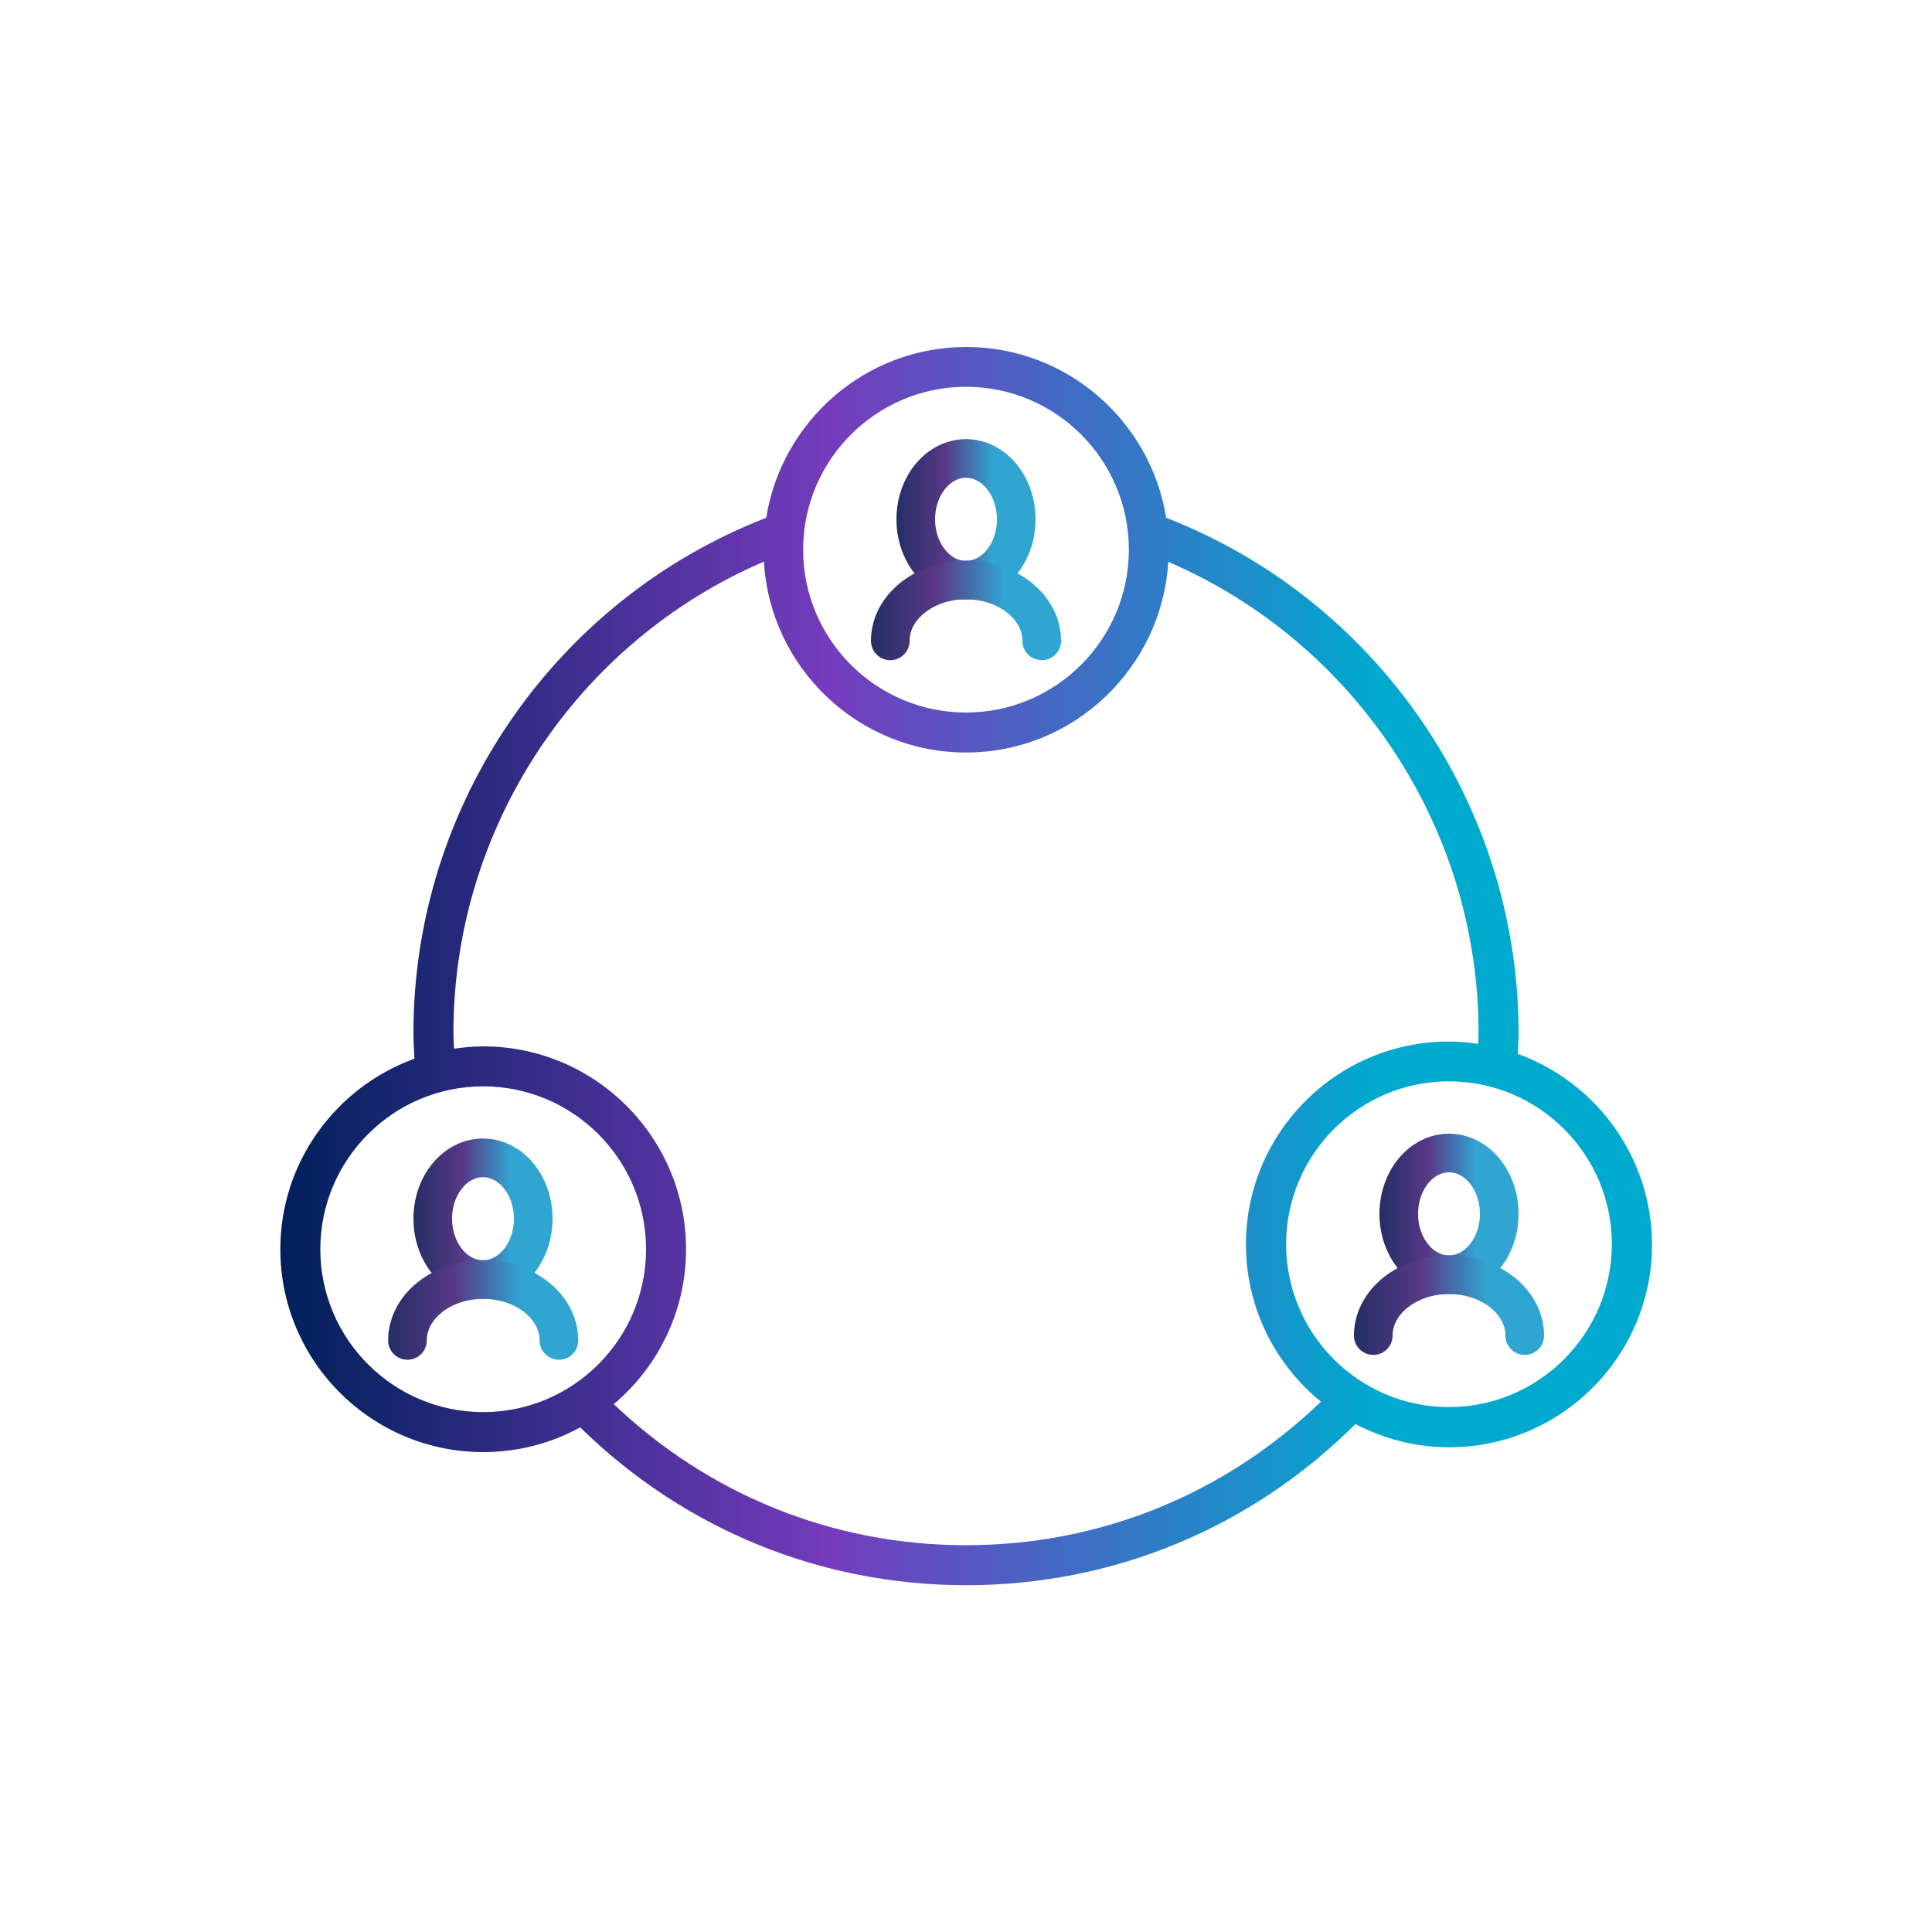 <?xml version="1.0" encoding="utf-8"?>
<!-- Generator: Adobe Illustrator 24.0.1, SVG Export Plug-In . SVG Version: 6.00 Build 0)  -->
<svg version="1.1" id="Layer_1" xmlns="http://www.w3.org/2000/svg" xmlns:xlink="http://www.w3.org/1999/xlink" x="0px" y="0px"
	 viewBox="0 0 100 100" style="enable-background:new 0 0 100 100;" xml:space="preserve">
<style type="text/css">
	.st0{fill:none;stroke:url(#SVGID_1_);stroke-width:2;stroke-miterlimit:10;}
	.st1{fill:none;stroke:url(#SVGID_2_);stroke-width:2;stroke-linecap:round;stroke-linejoin:round;stroke-miterlimit:10;}
	.st2{fill:none;stroke:url(#SVGID_3_);stroke-width:2;stroke-linecap:round;stroke-linejoin:round;stroke-miterlimit:10;}
	.st3{fill:url(#SVGID_4_);}
	.st4{fill:url(#SVGID_5_);}
	.st5{fill:none;stroke:url(#SVGID_6_);stroke-width:2;stroke-linecap:round;stroke-miterlimit:10;}
	.st6{fill:none;stroke:url(#SVGID_7_);stroke-width:2;stroke-linecap:round;stroke-miterlimit:10;}
	.st7{fill:none;stroke:url(#SVGID_8_);stroke-width:2;stroke-linecap:round;stroke-miterlimit:10;}
	.st8{fill:none;stroke:url(#SVGID_9_);stroke-width:2;stroke-linecap:round;stroke-miterlimit:10;}
	.st9{fill:none;stroke:url(#SVGID_10_);stroke-width:2;stroke-linecap:round;stroke-miterlimit:10;}
	.st10{fill:none;stroke:url(#SVGID_11_);stroke-width:2;stroke-linecap:round;stroke-miterlimit:10;}
</style>
<linearGradient id="SVGID_1_" gradientUnits="userSpaceOnUse" x1="14.508" y1="50" x2="85.492" y2="50">
	<stop  offset="0" style="stop-color:#00205B"/>
	<stop  offset="0.4" style="stop-color:#753BBD"/>
	<stop  offset="0.8" style="stop-color:#00A9CE"/>
</linearGradient>
<path style="fill:url(#SVGID_1_);" d="M78.56,54.55c0.01-0.37,0.04-0.73,0.04-1.1c0-11.78-7.31-22.4-18.24-26.65
	c-0.8-5-5.13-8.84-10.35-8.84c-5.22,0-9.55,3.84-10.35,8.84C28.71,31.05,21.4,41.67,21.4,53.45c0,0.45,0.03,0.9,0.05,1.35
	c-4.04,1.46-6.94,5.33-6.94,9.86c0,5.79,4.71,10.5,10.5,10.5c1.82,0,3.53-0.46,5.02-1.28c5.37,5.26,12.42,8.17,19.98,8.17
	c7.64,0,14.75-2.97,20.15-8.34c1.45,0.76,3.1,1.2,4.85,1.2c5.79,0,10.5-4.71,10.5-10.5C85.49,59.87,82.6,56.01,78.56,54.55z
	 M50,20.02c4.65,0,8.43,3.78,8.43,8.43s-3.78,8.43-8.43,8.43s-8.43-3.78-8.43-8.43S45.36,20.02,50,20.02z M16.58,64.66
	c0-4.65,3.78-8.43,8.43-8.43s8.43,3.78,8.43,8.43s-3.78,8.43-8.43,8.43S16.58,69.31,16.58,64.66z M50,79.98
	c-6.87,0-13.29-2.6-18.23-7.3c2.28-1.93,3.74-4.8,3.74-8.02c0-5.79-4.71-10.5-10.5-10.5c-0.51,0-1.01,0.05-1.51,0.12
	c-0.01-0.28-0.03-0.55-0.03-0.84c0-10.62,6.4-20.22,16.07-24.37c0.32,5.5,4.89,9.88,10.46,9.88c5.58,0,10.14-4.38,10.47-9.87
	c9.66,4.16,16.06,13.76,16.06,24.37c0,0.2-0.01,0.39-0.02,0.58c-0.5-0.07-1-0.12-1.52-0.12c-5.79,0-10.5,4.71-10.5,10.5
	c0,3.28,1.51,6.21,3.88,8.14C63.41,77.33,56.95,79.98,50,79.98z M75,72.83c-4.65,0-8.43-3.78-8.43-8.43c0-4.65,3.78-8.43,8.43-8.43
	c4.65,0,8.43,3.78,8.43,8.43C83.42,69.05,79.64,72.83,75,72.83z"/>
<g>
	<linearGradient id="SVGID_2_" gradientUnits="userSpaceOnUse" x1="71.39" y1="62.83" x2="78.6" y2="62.83">
		<stop  offset="0" style="stop-color:#242E65"/>
		<stop  offset="0.35" style="stop-color:#583886"/>
		<stop  offset="0.7" style="stop-color:#31A5D2"/>
	</linearGradient>
	
		<ellipse style="fill:none;stroke:url(#SVGID_2_);stroke-width:2;stroke-linecap:round;stroke-miterlimit:10;" cx="75" cy="62.83" rx="2.6" ry="3.15"/>
	<linearGradient id="SVGID_3_" gradientUnits="userSpaceOnUse" x1="70.074" y1="67.552" x2="79.916" y2="67.552">
		<stop  offset="0" style="stop-color:#242E65"/>
		<stop  offset="0.35" style="stop-color:#583886"/>
		<stop  offset="0.7" style="stop-color:#31A5D2"/>
	</linearGradient>
	<path style="fill:none;stroke:url(#SVGID_3_);stroke-width:2;stroke-linecap:round;stroke-miterlimit:10;" d="M78.92,69.13
		c0-1.74-1.76-3.15-3.92-3.15s-3.92,1.41-3.92,3.15"/>
</g>
<g>
	<linearGradient id="SVGID_4_" gradientUnits="userSpaceOnUse" x1="46.395" y1="26.877" x2="53.605" y2="26.877">
		<stop  offset="0" style="stop-color:#242E65"/>
		<stop  offset="0.35" style="stop-color:#583886"/>
		<stop  offset="0.7" style="stop-color:#31A5D2"/>
	</linearGradient>
	
		<ellipse style="fill:none;stroke:url(#SVGID_4_);stroke-width:2;stroke-linecap:round;stroke-miterlimit:10;" cx="50" cy="26.88" rx="2.6" ry="3.15"/>
	<linearGradient id="SVGID_5_" gradientUnits="userSpaceOnUse" x1="45.079" y1="31.598" x2="54.921" y2="31.598">
		<stop  offset="0" style="stop-color:#242E65"/>
		<stop  offset="0.35" style="stop-color:#583886"/>
		<stop  offset="0.7" style="stop-color:#31A5D2"/>
	</linearGradient>
	<path style="fill:none;stroke:url(#SVGID_5_);stroke-width:2;stroke-linecap:round;stroke-miterlimit:10;" d="M53.92,33.17
		c0-1.74-1.76-3.15-3.92-3.15s-3.92,1.41-3.92,3.15"/>
</g>
<g>
	<linearGradient id="SVGID_6_" gradientUnits="userSpaceOnUse" x1="21.4" y1="63.084" x2="28.61" y2="63.084">
		<stop  offset="0" style="stop-color:#242E65"/>
		<stop  offset="0.35" style="stop-color:#583886"/>
		<stop  offset="0.7" style="stop-color:#31A5D2"/>
	</linearGradient>
	<ellipse class="st5" cx="25" cy="63.08" rx="2.6" ry="3.15"/>
	<linearGradient id="SVGID_7_" gradientUnits="userSpaceOnUse" x1="20.084" y1="67.805" x2="29.926" y2="67.805">
		<stop  offset="0" style="stop-color:#242E65"/>
		<stop  offset="0.35" style="stop-color:#583886"/>
		<stop  offset="0.7" style="stop-color:#31A5D2"/>
	</linearGradient>
	<path class="st6" d="M28.93,69.38c0-1.74-1.76-3.15-3.92-3.15s-3.92,1.41-3.92,3.15"/>
</g>
</svg>
